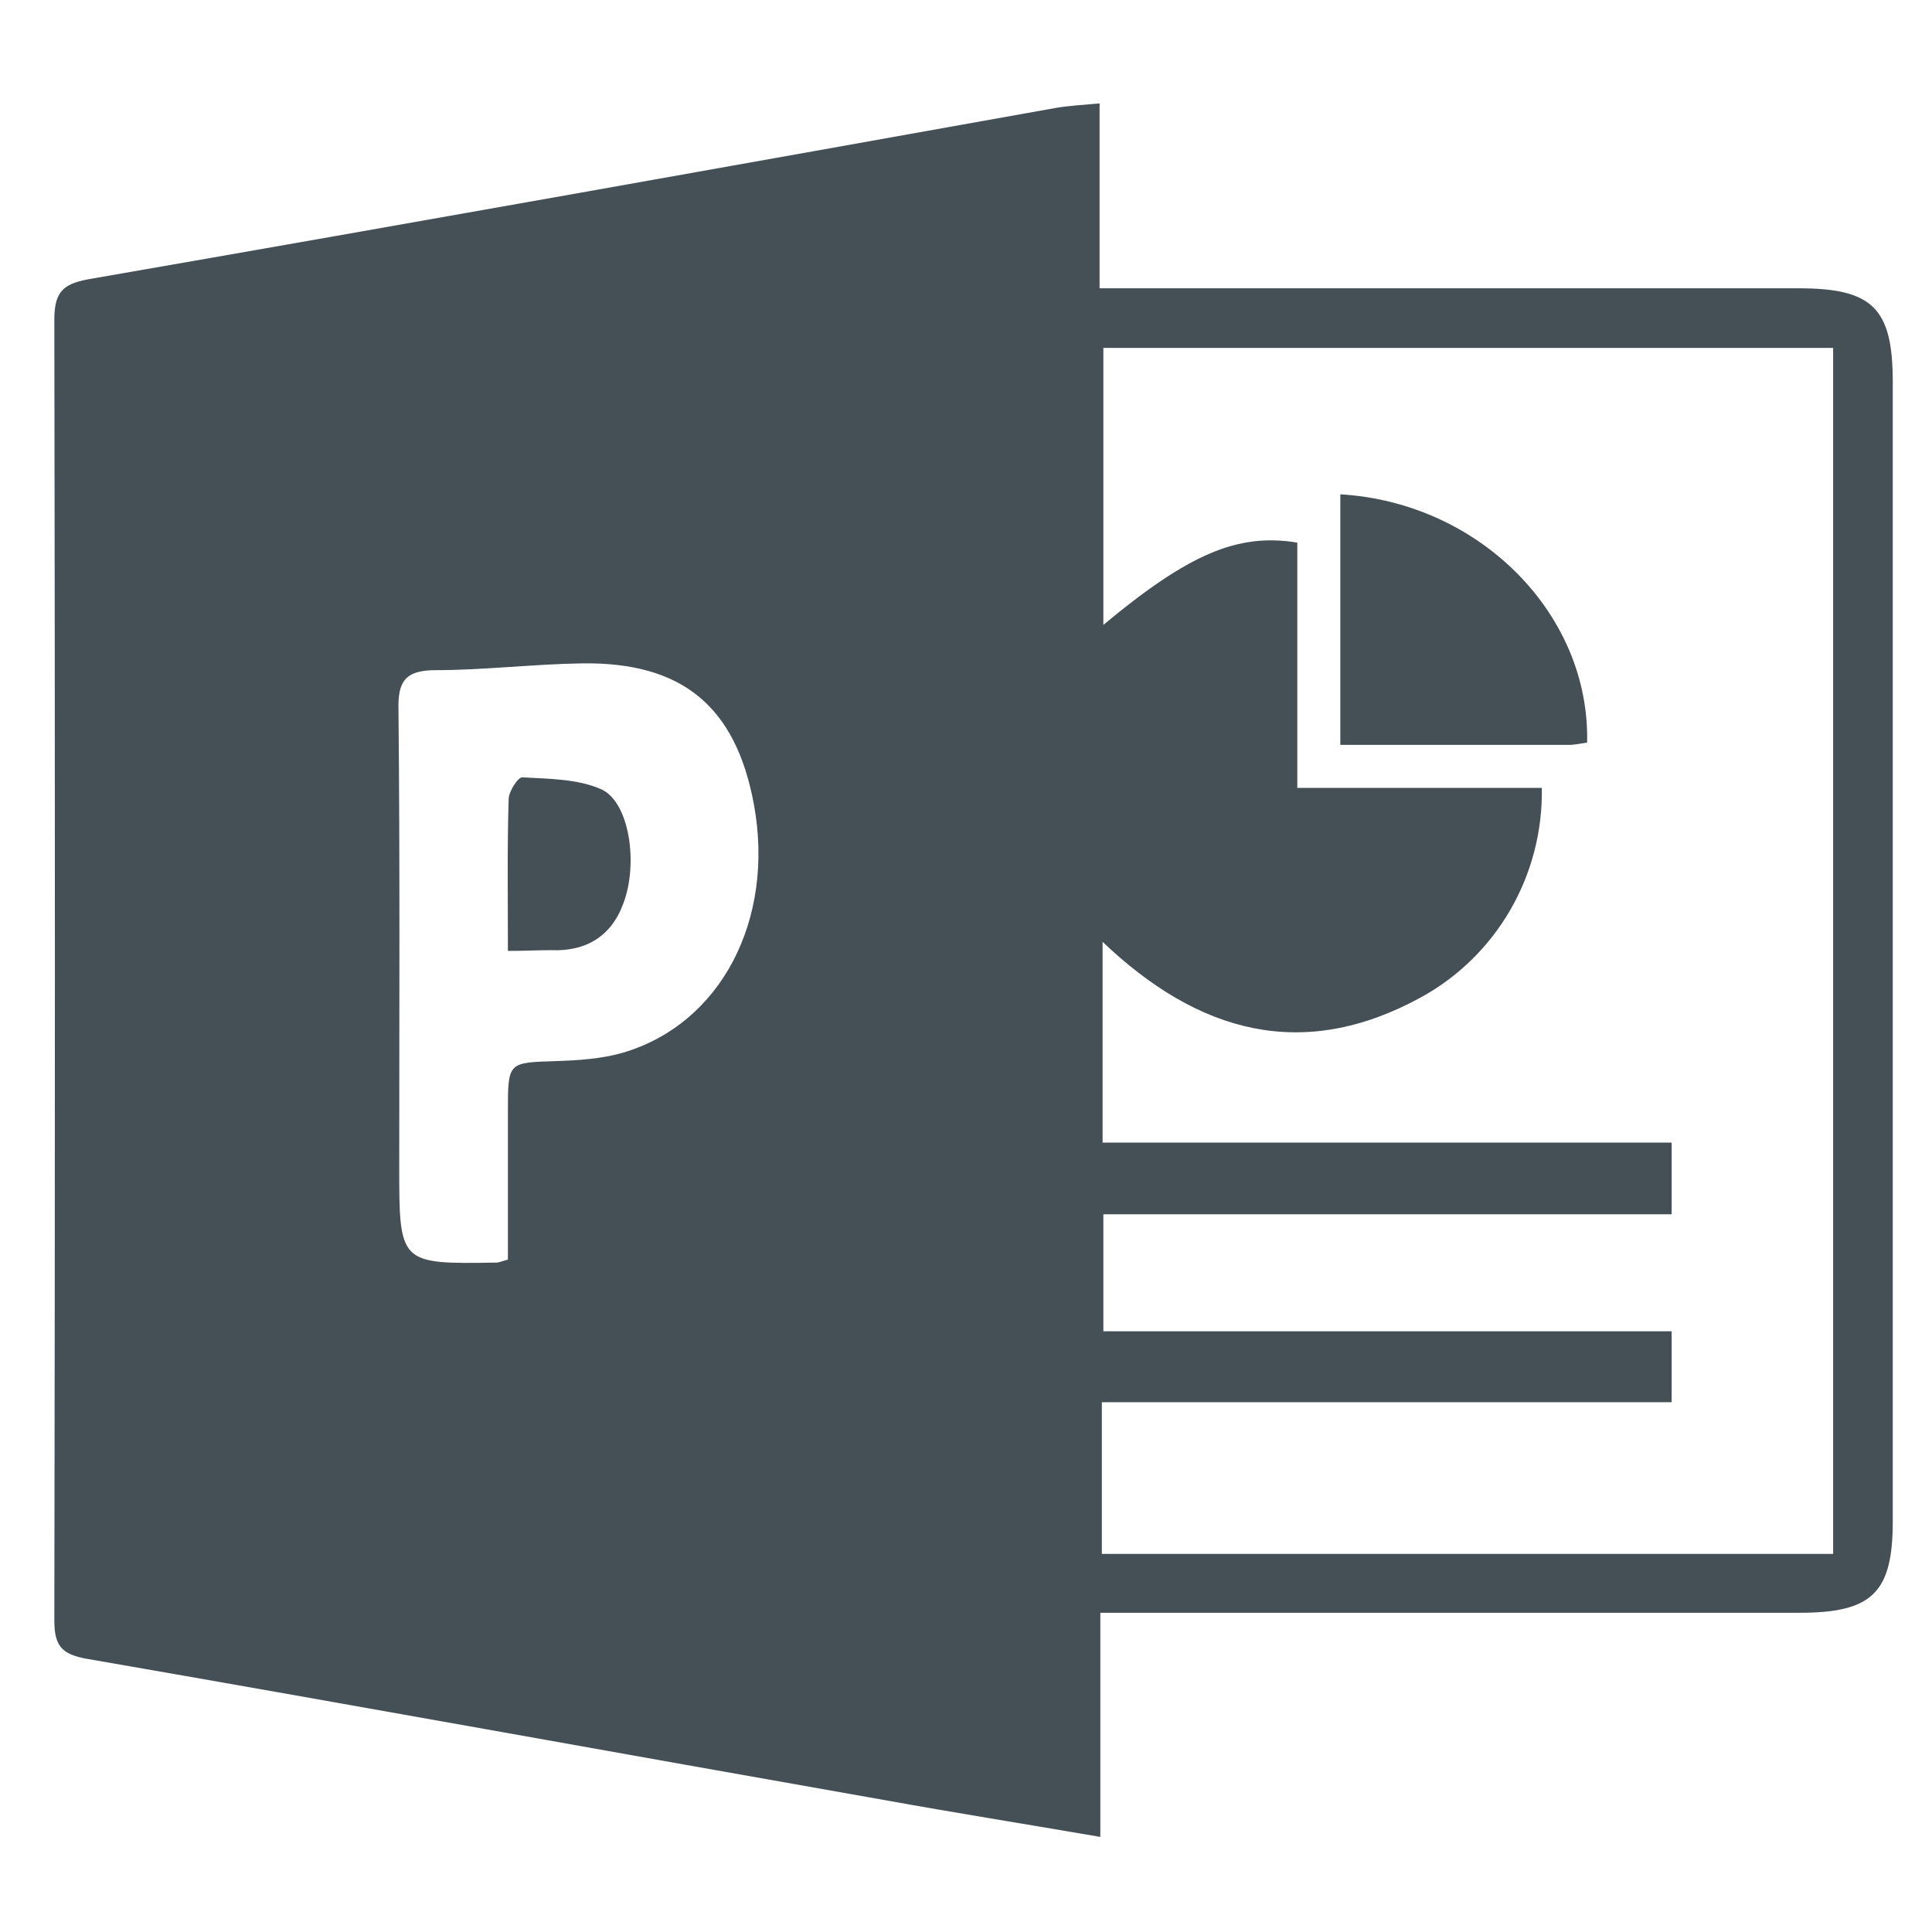 <?xml version="1.0" encoding="utf-8"?>
<!-- Generator: Adobe Illustrator 22.1.0, SVG Export Plug-In . SVG Version: 6.00 Build 0)  -->
<svg version="1.1" id="Ebene_1" xmlns="http://www.w3.org/2000/svg" xmlns:xlink="http://www.w3.org/1999/xlink" x="0px" y="0px"
	 viewBox="0 0 256 256" style="enable-background:new 0 0 256 256;" xml:space="preserve">
<style type="text/css">
	.st0{fill:#445055;}
</style>
<path class="st0" d="M145.8,213.7c0,10.1,0,19.6,0,29.7c-9.9-1.7-19.3-3.2-28.7-4.9c-35.2-6.2-70.4-12.6-105.6-18.7
	c-3.4-0.6-4.3-1.8-4.3-5.1c0.1-57.5,0.1-115,0-172.4c0-4,1.5-4.8,5.1-5.4c42.6-7.4,85.1-15,127.6-22.6c1.8-0.3,3.6-0.4,5.8-0.6
	c0,8.1,0,15.9,0,24.5c2.3,0,4.2,0,6.1,0c28.8,0,57.6,0,86.5,0c9.8,0,12.5,2.6,12.5,12.4c0,50.3,0,100.6,0,151
	c0,9.4-2.7,12.1-12.3,12.1c-28.7,0-57.3,0-86,0C150.5,213.7,148.5,213.7,145.8,213.7z M221.5,160.9c-25.5,0-50.4,0-75.3,0
	c0,5.3,0,10.2,0,15.5c25.4,0,50.3,0,75.3,0c0,3.2,0,6,0,9.4c-25.3,0-50.3,0-75.5,0c0,7,0,13.5,0,20.1c32.5,0,64.7,0,96.9,0
	c0-53.4,0-106.5,0-159.8c-32.5,0-64.7,0-96.7,0c0,12.4,0,24.3,0,36.7c11.3-9.4,17.8-12.2,25.7-10.9c0,10.6,0,21.3,0,32.5
	c11.2,0,21.8,0,32.4,0c0.2,11.6-6,22.3-16.1,27.8c-15.6,8.5-29.4,4.7-42.1-7.4c0,9.2,0,17.7,0,26.6c25.3,0,50.2,0,75.4,0
	C221.5,154.6,221.5,157.4,221.5,160.9z M67.3,166.9c0-6.7,0-13.1,0-19.6c0-6.6,0-6.5,6.4-6.7c3-0.1,6-0.3,8.8-1.1
	c13-3.8,20.2-17.6,17.4-32.9c-2.4-13-9.5-18.9-22.8-18.7c-6.5,0.1-13,0.9-19.4,0.9c-4.1,0-5,1.6-4.9,5.3c0.2,20.1,0.1,40.3,0.1,60.4
	c0,13,0,13,12.9,12.8C66,167.3,66.3,167.2,67.3,166.9z"/>
<path class="st0" d="M177.6,65.5c18.5,1.1,33.1,15.9,32.7,32.9c-0.8,0.1-1.6,0.3-2.4,0.3c-10,0-19.9,0-30.3,0
	C177.6,87.6,177.6,76.7,177.6,65.5z"/>
<path class="st0" d="M67.3,126c0-7.2-0.1-13.7,0.1-20.1c0-1,1.2-2.9,1.8-2.9c3.5,0.2,7.4,0.2,10.5,1.6c3.7,1.7,4.9,9.8,2.9,15.1
	c-1.6,4.4-5,6.4-9.6,6.2C71.3,125.9,69.6,126,67.3,126z"/>
</svg>
